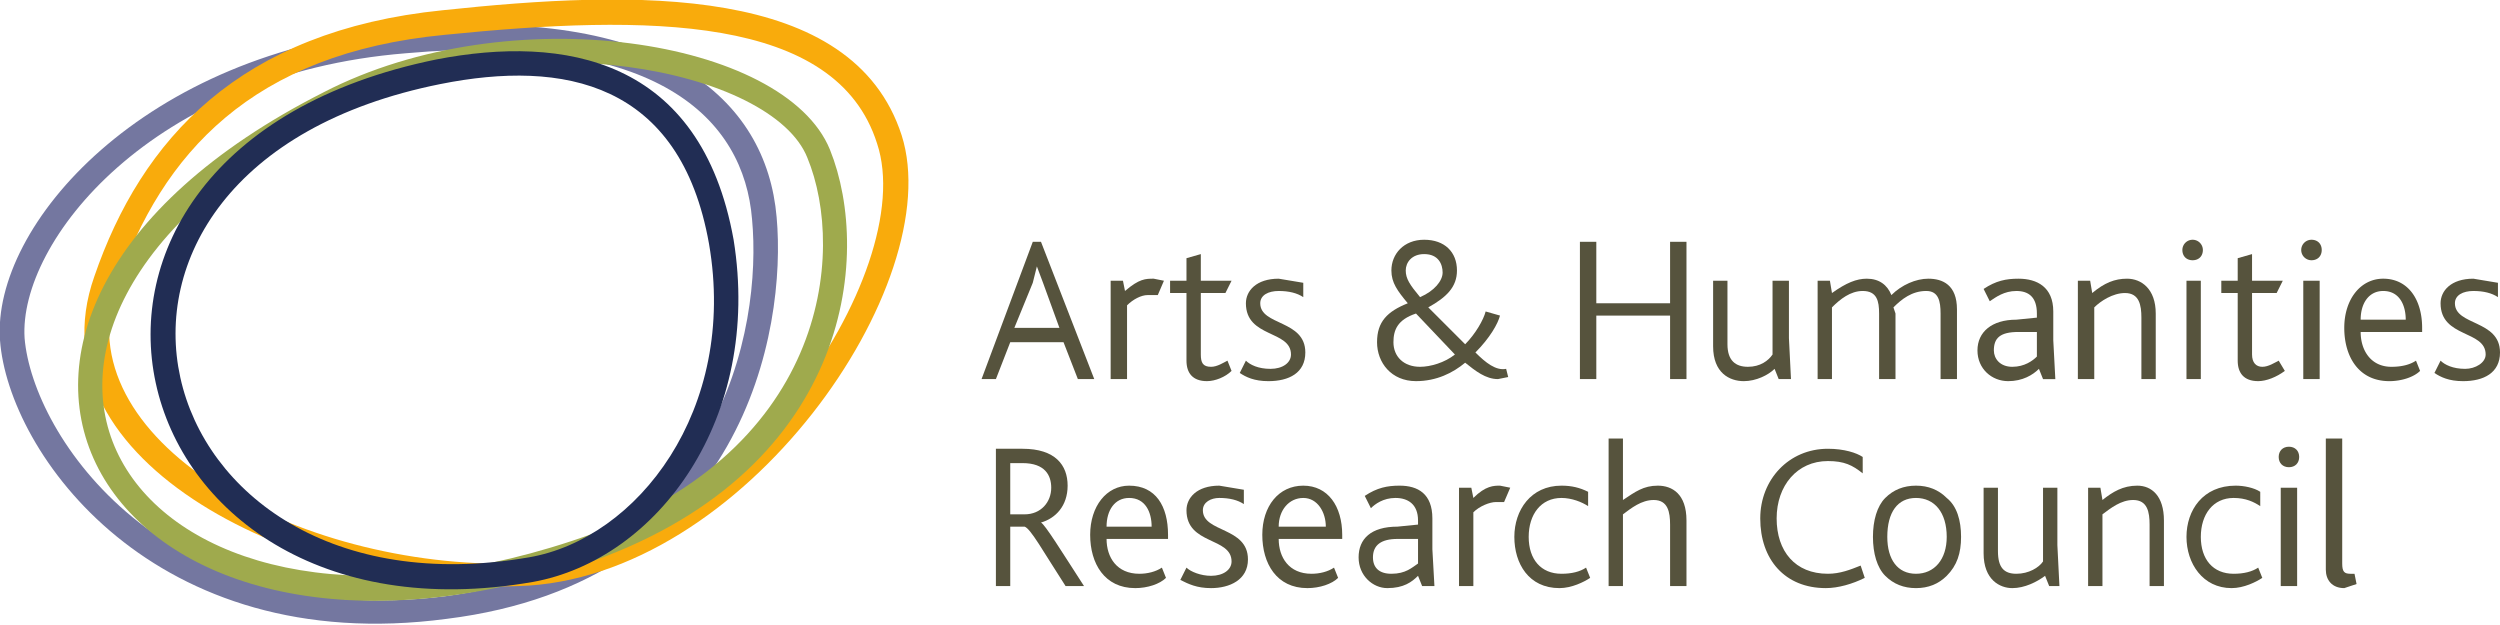 <svg xmlns="http://www.w3.org/2000/svg" height="305" width="1220" version="1"><path d="M198 26C74 36 9 118 12 165c4 48 68 143 205 126 135-18 155-131 150-184-4-49-46-92-169-81zm-1-12c126-12 177 34 182 92 5 55-16 178-161 196C75 321 4 221 0 166-4 110 70 25 197 14" fill="#7477a0"/><path d="M217 17C123 26 79 75 57 139c-26 75 87 139 196 136 103-4 196-142 175-205C408 7 316 7 217 17zm-1-12C310-5 416-8 440 66c23 72-77 217-187 220-105 4-239-60-207-151C69 68 117 15 216 5" fill="#f9ab0c"/><path d="M163 55C-47 163 61 336 279 264c125-41 134-141 115-187-17-43-140-68-231-22zm-5-10c91-47 225-26 247 28 21 52 10 159-122 203C50 352-65 158 158 45" fill="#9faa4d"/><path d="M215 41C10 82 67 305 258 272c53-9 102-72 88-153-14-79-71-90-131-78zm-2-12c62-12 129-1 145 88 14 87-37 156-98 167C53 320-8 74 213 29" fill="#212d54"/><path d="M513 238c0 7-5 13-13 13h-7v-25h6c11 0 14 6 14 12zm16 48c-11-17-19-30-21-31 7-2 13-8 13-18s-6-18-22-18h-13v67h7v-29h7c3 1 9 12 20 29h9M562 257h-22c0-8 4-14 11-14 8 0 11 7 11 14zm8 6v-2c0-14-6-24-19-24-11 0-19 10-19 24s7 26 22 26c6 0 12-2 15-5l-2-5c-3 2-7 3-11 3-11 0-16-8-16-17h30" fill="#56533d" fill-rule="evenodd"/><path d="M609 273c0-16-22-13-22-24 0-4 4-6 8-6 5 0 9 1 12 3v-7l-12-2c-11 0-16 6-16 12 0 17 22 13 22 25 0 4-4 7-10 7-5 0-10-2-12-4l-3 6c4 2 8 4 15 4 9 0 18-4 18-14" fill="#56533d"/><path d="M647 257h-23c0-8 5-14 12-14s11 7 11 14zm8 6v-2c0-14-7-24-19-24s-20 10-20 24 7 26 22 26c6 0 12-2 15-5l-2-5c-3 2-7 3-11 3-11 0-16-8-16-17h31M692 275c-3 2-6 5-13 5-6 0-9-3-9-8 0-6 4-9 12-9h10zm8 11l-1-18v-15c0-12-7-16-16-16-6 0-11 1-17 5l3 6c2-2 6-5 12-5s11 3 11 11v2l-10 1c-13 0-19 6-19 15s7 15 14 15c8 0 12-3 15-6l2 5h6" fill="#56533d" fill-rule="evenodd"/><path d="M737 238l-5-1c-3 0-7 0-13 6l-1-5h-6v48h7v-36c3-3 8-5 11-5h4l3-7" fill="#56533d"/><path d="M776 282l-2-5c-3 2-7 3-12 3-10 0-16-7-16-18s6-19 16-19c5 0 10 2 13 4v-7c-4-2-8-3-13-3-15 0-23 12-23 25s7 25 22 25c6 0 12-3 15-5" fill="#56533d" fill-rule="evenodd"/><path d="M823 286v-32c0-13-7-17-14-17s-11 3-17 7v-30h-7v72h7v-35c4-3 9-7 15-7 7 0 8 6 8 12v30h8M910 282l-2-6c-5 2-10 4-16 4-16 0-25-11-25-27s10-28 25-28c8 0 12 2 17 6v-8c-3-2-9-4-17-4-19 0-33 15-33 34 0 20 12 34 32 34 6 0 13-2 19-5" fill="#56533d"/><path d="M950 262c0 11-6 18-15 18s-14-7-14-18c0-12 5-19 14-19s15 7 15 19zm7 0c0-8-2-15-7-19-4-4-9-6-15-6s-11 2-15 6-6 11-6 19 2 15 6 19 9 6 15 6 11-2 15-6c5-5 7-11 7-19" fill="#56533d" fill-rule="evenodd"/><path d="M1005 286l-1-20v-28h-7v36c-2 3-7 6-13 6s-9-3-9-11v-31h-7v32c0 13 8 17 14 17s12-3 16-6l2 5h5M1056 286v-32c0-12-6-17-13-17s-12 3-17 7l-1-6h-6v48h7v-35c4-3 9-7 15-7 7 0 8 6 8 12v30h7" fill="#56533d"/><path d="M1104 282l-2-5c-3 2-7 3-12 3-10 0-16-7-16-18s6-19 16-19c6 0 10 2 13 4v-7c-3-2-8-3-12-3-16 0-24 12-24 25s8 25 22 25c6 0 12-3 15-5M1121 286v-48h-8v48h8zm1-63c0-3-2-5-5-5s-5 2-5 5 2 5 5 5 5-2 5-5" fill="#56533d" fill-rule="evenodd"/><path d="M1150 285l-1-5h-2c-3 0-4-1-4-5v-61h-8v64c0 5 3 9 9 9l6-2" fill="#56533d"/><path d="M517 160h-22l9-22 2-8 3 8 8 22zm17 25l-26-67h-4l-25 67h7l7-18h26l7 18h8" fill="#56533d" fill-rule="evenodd"/><path d="M568 137l-5-1c-4 0-7 0-14 6l-1-5h-6v48h8v-36c3-3 7-5 10-5h5l3-7M601 181l-2-5c-2 1-5 3-8 3-4 0-5-2-5-6v-30h12l3-6h-15v-13l-7 2v11h-8v6h8v33c0 6 3 10 10 10 4 0 9-2 12-5M637 172c0-16-22-13-22-24 0-4 4-6 9-6s9 1 12 3v-7l-12-2c-11 0-16 6-16 12 0 17 22 13 22 25 0 4-4 7-10 7s-10-2-12-4l-3 6c3 2 7 4 14 4 10 0 18-4 18-14" fill="#56533d"/><path d="M710 173c-5 4-12 6-17 6-8 0-13-5-13-12 0-6 2-11 11-14l19 20zm-6-40c0 4-4 9-11 12-5-6-7-9-7-13s3-8 9-8c7 0 9 5 9 9zm32 51l-1-4c-5 1-10-3-15-8 7-7 11-14 12-18l-7-2c-1 4-5 11-10 16l-18-18c9-5 14-10 14-18 0-9-6-15-16-15s-16 7-16 15c0 6 3 10 8 16-10 4-15 9-15 19s7 19 19 19c10 0 18-4 24-9 5 4 10 8 16 8l5-1" fill="#56533d" fill-rule="evenodd"/><path d="M823 185v-67h-8v30h-36v-30h-8v67h8v-31h36v31h8M874 185l-1-20v-28h-8v36c-2 3-6 6-12 6s-10-3-10-11v-31h-7v32c0 13 8 17 15 17 6 0 12-3 15-6l2 5h6M955 185v-34c0-12-7-15-14-15-6 0-13 3-18 8-2-5-6-8-12-8-5 0-10 2-17 7l-1-6h-6v48h7v-35c4-4 9-8 15-8 7 0 8 5 8 11v32h8v-32l-1-3c4-4 9-8 16-8 6 0 7 5 7 11v32h8" fill="#56533d"/><path d="M994 174c-2 2-6 5-12 5s-9-4-9-8c0-6 3-9 12-9h9zm9 11l-1-19v-14c0-12-8-16-17-16-6 0-11 1-17 5l3 6c3-2 7-5 13-5s10 3 10 11v2l-10 1c-12 0-19 6-19 15s7 15 15 15c7 0 12-3 15-6l2 5h6" fill="#56533d" fill-rule="evenodd"/><path d="M1052 185v-32c0-12-7-17-14-17-6 0-11 2-17 7l-1-6h-6v48h8v-35c3-3 9-7 15-7 7 0 8 6 8 12v30h7" fill="#56533d"/><path d="M1074 185v-48h-7v48h7zm1-63a5 5 0 0 0-10 0c0 3 2 5 5 5s5-2 5-5" fill="#56533d" fill-rule="evenodd"/><path d="M1115 181l-3-5c-2 1-5 3-8 3s-5-2-5-6v-30h12l3-6h-15v-13l-7 2v11h-8v6h8v33c0 6 3 10 10 10 4 0 9-2 13-5" fill="#56533d"/><path d="M1132 185v-48h-8v48h8zm1-63c0-3-2-5-5-5a5 5 0 0 0 0 10c3 0 5-2 5-5M1174 156h-22c0-8 4-14 11-14 8 0 11 7 11 14zm8 6v-2c0-14-7-24-19-24-11 0-19 10-19 24s7 26 22 26c6 0 12-2 15-5l-2-5c-3 2-7 3-12 3-10 0-15-8-15-17h30" fill="#56533d" fill-rule="evenodd"/><path d="M1220 172c0-16-22-13-22-24 0-4 4-6 9-6s9 1 12 3v-7l-12-2c-11 0-16 6-16 12 0 17 22 13 22 25 0 4-5 7-10 7-6 0-10-2-12-4l-3 6c3 2 7 4 14 4 10 0 18-4 18-14" fill="#56533d"/></svg>
